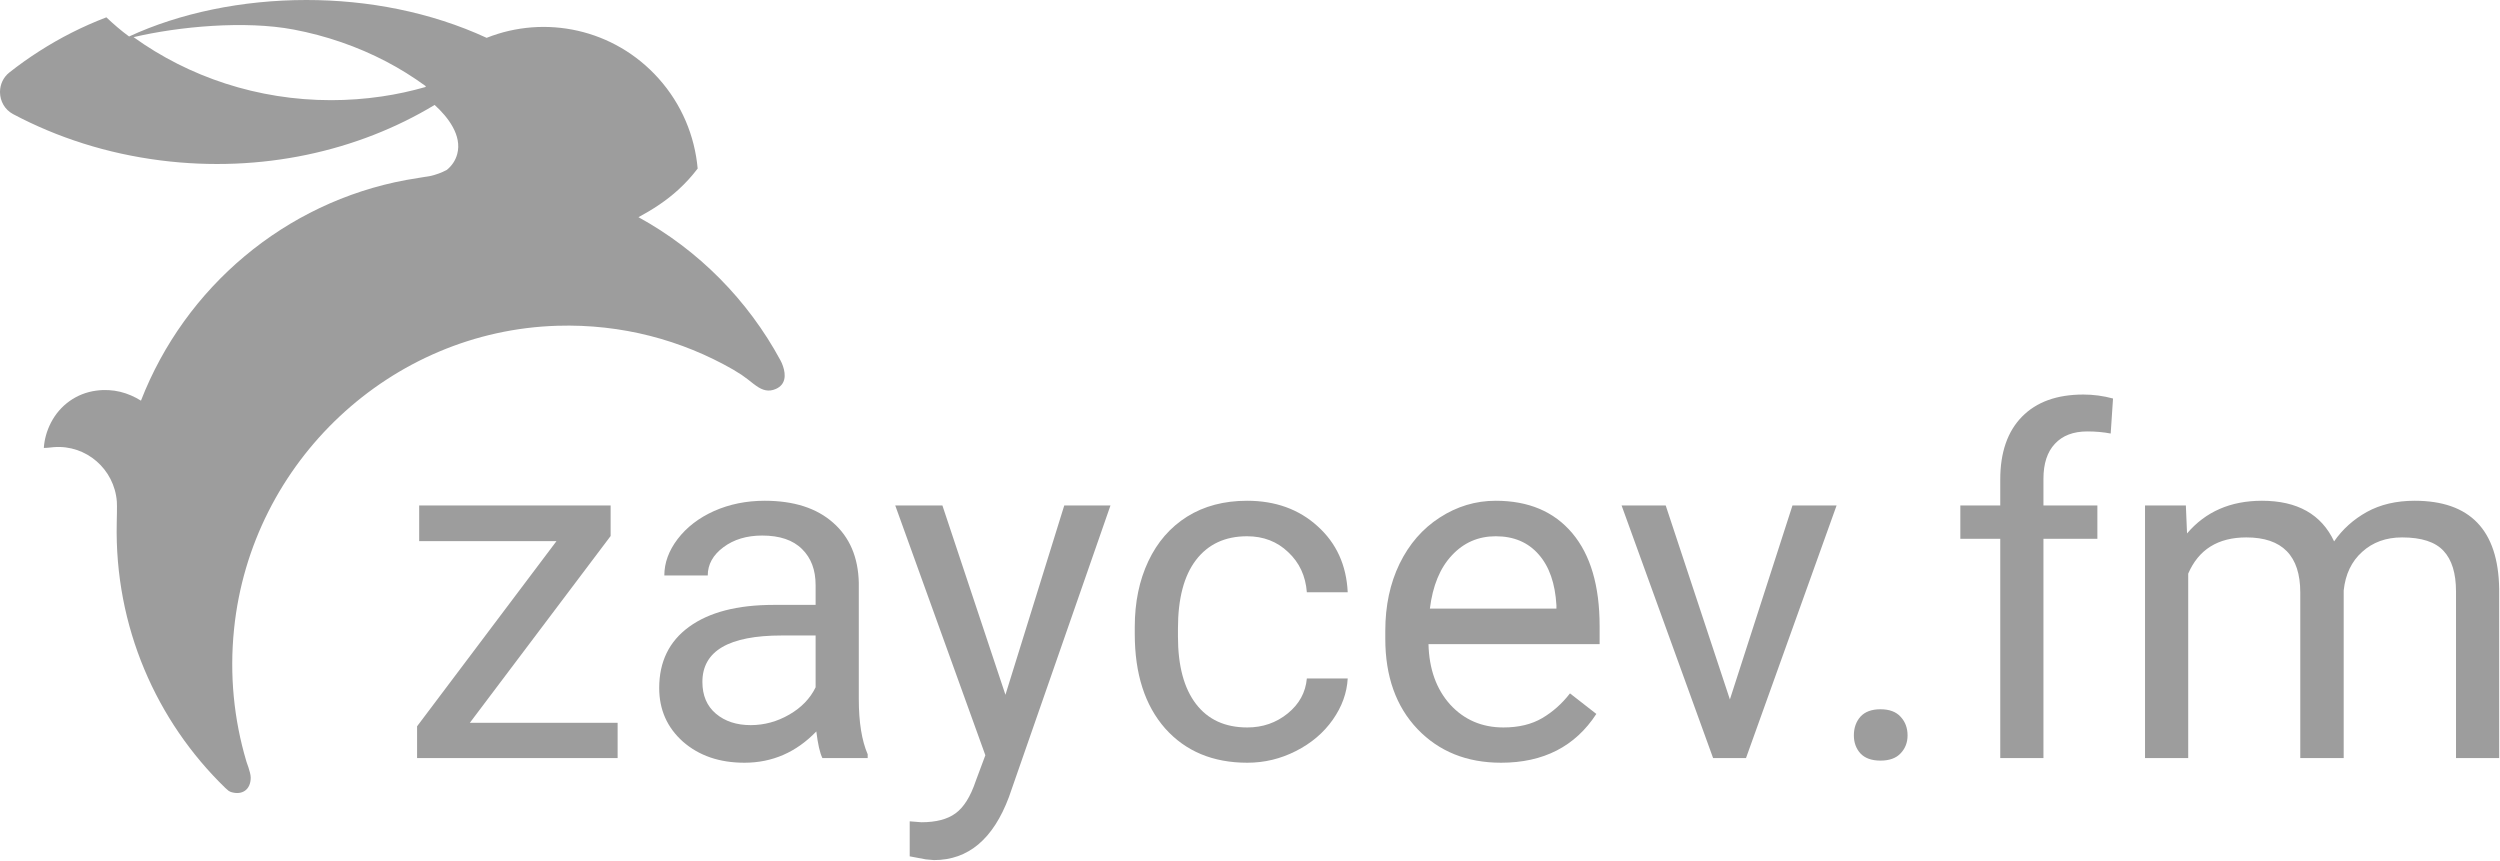 <svg width="119" height="41" viewBox="0 0 119 41" fill="none" xmlns="http://www.w3.org/2000/svg">
<path d="M22.365 34.405H29.399V36.083H19.853V34.572L26.488 25.759H19.953V24.059H29.066V25.514L22.365 34.405Z" fill="#9d9d9d"/>
<path d="M39.146 36.083C39.027 35.846 38.931 35.424 38.857 34.816C37.901 35.809 36.76 36.306 35.434 36.306C34.248 36.306 33.274 35.972 32.511 35.305C31.755 34.631 31.378 33.779 31.378 32.749C31.378 31.497 31.852 30.526 32.8 29.837C33.756 29.141 35.097 28.793 36.823 28.793H38.823V27.848C38.823 27.13 38.609 26.559 38.179 26.137C37.749 25.707 37.116 25.492 36.279 25.492C35.545 25.492 34.93 25.677 34.434 26.048C33.937 26.418 33.689 26.867 33.689 27.393H31.622C31.622 26.793 31.833 26.215 32.255 25.659C32.685 25.096 33.263 24.651 33.989 24.325C34.723 23.999 35.526 23.836 36.401 23.836C37.786 23.836 38.872 24.185 39.657 24.881C40.442 25.57 40.85 26.522 40.879 27.737V33.272C40.879 34.376 41.02 35.253 41.302 35.905V36.083H39.146ZM35.734 34.516C36.379 34.516 36.99 34.349 37.568 34.016C38.145 33.683 38.564 33.249 38.823 32.716V30.249H37.212C34.693 30.249 33.434 30.986 33.434 32.46C33.434 33.105 33.648 33.609 34.078 33.972C34.508 34.335 35.06 34.516 35.734 34.516Z" fill="#9d9d9d"/>
<path d="M47.859 33.072L50.659 24.059H52.859L48.025 37.939C47.277 39.94 46.088 40.94 44.458 40.94L44.069 40.906L43.302 40.762V39.095L43.858 39.139C44.554 39.139 45.095 38.999 45.48 38.717C45.873 38.435 46.195 37.921 46.447 37.172L46.903 35.95L42.613 24.059H44.858L47.859 33.072Z" fill="#9d9d9d"/>
<path d="M59.372 34.627C60.105 34.627 60.746 34.405 61.294 33.961C61.843 33.516 62.147 32.96 62.206 32.294H64.151C64.114 32.983 63.877 33.638 63.439 34.261C63.002 34.883 62.417 35.379 61.684 35.75C60.957 36.12 60.187 36.306 59.372 36.306C57.735 36.306 56.431 35.761 55.46 34.672C54.497 33.575 54.015 32.079 54.015 30.182V29.837C54.015 28.667 54.23 27.626 54.66 26.715C55.09 25.803 55.705 25.096 56.505 24.592C57.312 24.088 58.264 23.836 59.361 23.836C60.709 23.836 61.828 24.24 62.717 25.048C63.614 25.855 64.091 26.904 64.151 28.193H62.206C62.147 27.415 61.85 26.778 61.317 26.281C60.791 25.777 60.139 25.526 59.361 25.526C58.316 25.526 57.505 25.903 56.927 26.659C56.356 27.407 56.071 28.493 56.071 29.915V30.304C56.071 31.69 56.356 32.757 56.927 33.505C57.498 34.253 58.312 34.627 59.372 34.627Z" fill="#9d9d9d"/>
<path d="M71.452 36.306C69.822 36.306 68.496 35.772 67.474 34.705C66.451 33.631 65.94 32.197 65.94 30.404V30.026C65.94 28.834 66.166 27.77 66.618 26.837C67.077 25.896 67.714 25.163 68.529 24.637C69.352 24.103 70.241 23.836 71.197 23.836C72.76 23.836 73.975 24.351 74.842 25.381C75.709 26.411 76.142 27.885 76.142 29.804V30.66H67.996C68.025 31.845 68.37 32.805 69.029 33.538C69.696 34.264 70.541 34.627 71.563 34.627C72.289 34.627 72.904 34.479 73.408 34.183C73.912 33.886 74.353 33.494 74.731 33.005L75.986 33.983C74.979 35.531 73.467 36.306 71.452 36.306ZM71.197 25.526C70.367 25.526 69.67 25.829 69.107 26.437C68.544 27.037 68.196 27.882 68.062 28.971H74.086V28.815C74.027 27.77 73.745 26.963 73.241 26.392C72.737 25.814 72.056 25.526 71.197 25.526Z" fill="#9d9d9d"/>
<path d="M82.343 33.294L85.322 24.059H87.422L83.11 36.083H81.543L77.187 24.059H79.287L82.343 33.294Z" fill="#9d9d9d"/>
<path d="M88.244 35.005C88.244 34.65 88.348 34.353 88.555 34.116C88.77 33.879 89.089 33.761 89.511 33.761C89.933 33.761 90.252 33.879 90.467 34.116C90.689 34.353 90.8 34.65 90.8 35.005C90.8 35.346 90.689 35.631 90.467 35.861C90.252 36.091 89.933 36.205 89.511 36.205C89.089 36.205 88.77 36.091 88.555 35.861C88.348 35.631 88.244 35.346 88.244 35.005Z" fill="#9d9d9d"/>
<path d="M95.212 36.083V25.648H93.312V24.059H95.212V22.825C95.212 21.536 95.557 20.539 96.246 19.835C96.935 19.132 97.909 18.78 99.169 18.78C99.643 18.78 100.113 18.843 100.58 18.969L100.469 20.636C100.121 20.569 99.75 20.536 99.358 20.536C98.691 20.536 98.176 20.732 97.813 21.125C97.45 21.51 97.268 22.066 97.268 22.792V24.059H99.835V25.648H97.268V36.083H95.212Z" fill="#9d9d9d"/>
<path d="M104.047 24.059L104.103 25.392C104.985 24.355 106.174 23.836 107.67 23.836C109.352 23.836 110.497 24.481 111.104 25.77C111.504 25.192 112.023 24.725 112.66 24.37C113.305 24.014 114.064 23.836 114.938 23.836C117.576 23.836 118.917 25.233 118.961 28.026V36.083H116.906V28.148C116.906 27.289 116.709 26.648 116.317 26.226C115.924 25.796 115.264 25.581 114.338 25.581C113.575 25.581 112.942 25.811 112.438 26.27C111.934 26.722 111.642 27.333 111.56 28.104V36.083H109.493V28.204C109.493 26.455 108.637 25.581 106.926 25.581C105.577 25.581 104.655 26.155 104.159 27.304V36.083H102.103V24.059H104.047Z" fill="#9d9d9d"/>
<path fill-rule="evenodd" clip-rule="evenodd" d="M14.583 0C17.493 0 20.483 0.563 23.164 1.801C25.942 0.693 29.229 1.366 31.349 3.735C32.45 4.966 33.068 6.466 33.209 8.023C32.939 8.378 32.634 8.716 32.293 9.027C31.713 9.557 31.069 9.974 30.391 10.338C33.246 11.903 35.595 14.278 37.148 17.149C37.192 17.231 37.234 17.324 37.268 17.423C37.415 17.853 37.404 18.307 36.927 18.515C36.588 18.663 36.302 18.583 35.997 18.366C35.958 18.337 35.767 18.203 35.602 18.063C35.563 18.03 35.419 17.926 35.299 17.842C35.227 17.792 34.976 17.638 34.896 17.592C32.447 16.188 29.591 15.415 26.539 15.506C18.602 15.74 11.958 21.963 11.142 29.935C10.915 32.136 11.139 34.259 11.723 36.228C11.714 36.239 11.934 36.75 11.934 37.015C11.934 37.592 11.524 37.868 10.992 37.699C10.964 37.69 10.917 37.664 10.877 37.64C10.852 37.623 10.756 37.537 10.725 37.507C7.447 34.329 5.446 29.831 5.557 24.883C5.561 24.726 5.576 24.063 5.562 23.878C5.443 22.326 4.1 21.164 2.562 21.284C2.411 21.295 2.266 21.321 2.086 21.322C2.112 20.923 2.222 20.515 2.424 20.121C2.856 19.282 3.646 18.72 4.574 18.595C5.399 18.483 6.104 18.696 6.71 19.071C8.809 13.67 13.565 9.637 19.329 8.568C19.728 8.493 20.49 8.384 20.485 8.377C20.751 8.318 21.019 8.222 21.269 8.087C21.503 7.895 21.68 7.645 21.764 7.333C22.003 6.446 21.321 5.568 20.688 4.995C17.048 7.194 12.446 8.243 7.654 7.637C5.089 7.313 2.722 6.546 0.625 5.433C0.219 5.218 0.006 4.809 0 4.396V4.362C0.005 4.023 0.15 3.683 0.447 3.449C0.906 3.086 1.387 2.744 1.888 2.425C2.866 1.801 3.919 1.262 5.063 0.825C5.405 1.149 5.763 1.458 6.144 1.737C8.55 0.622 11.524 0 14.583 0ZM6.358 1.768C8.99 3.665 12.274 4.768 15.757 4.768C16.554 4.768 17.362 4.711 18.176 4.591C18.886 4.487 19.575 4.335 20.243 4.145C20.267 4.138 20.274 4.107 20.253 4.092C19.66 3.66 19.029 3.266 18.38 2.927C17.009 2.211 15.52 1.699 13.98 1.407C11.657 0.966 8.503 1.263 6.358 1.768Z" fill="#9d9d9d"/>
</svg>
